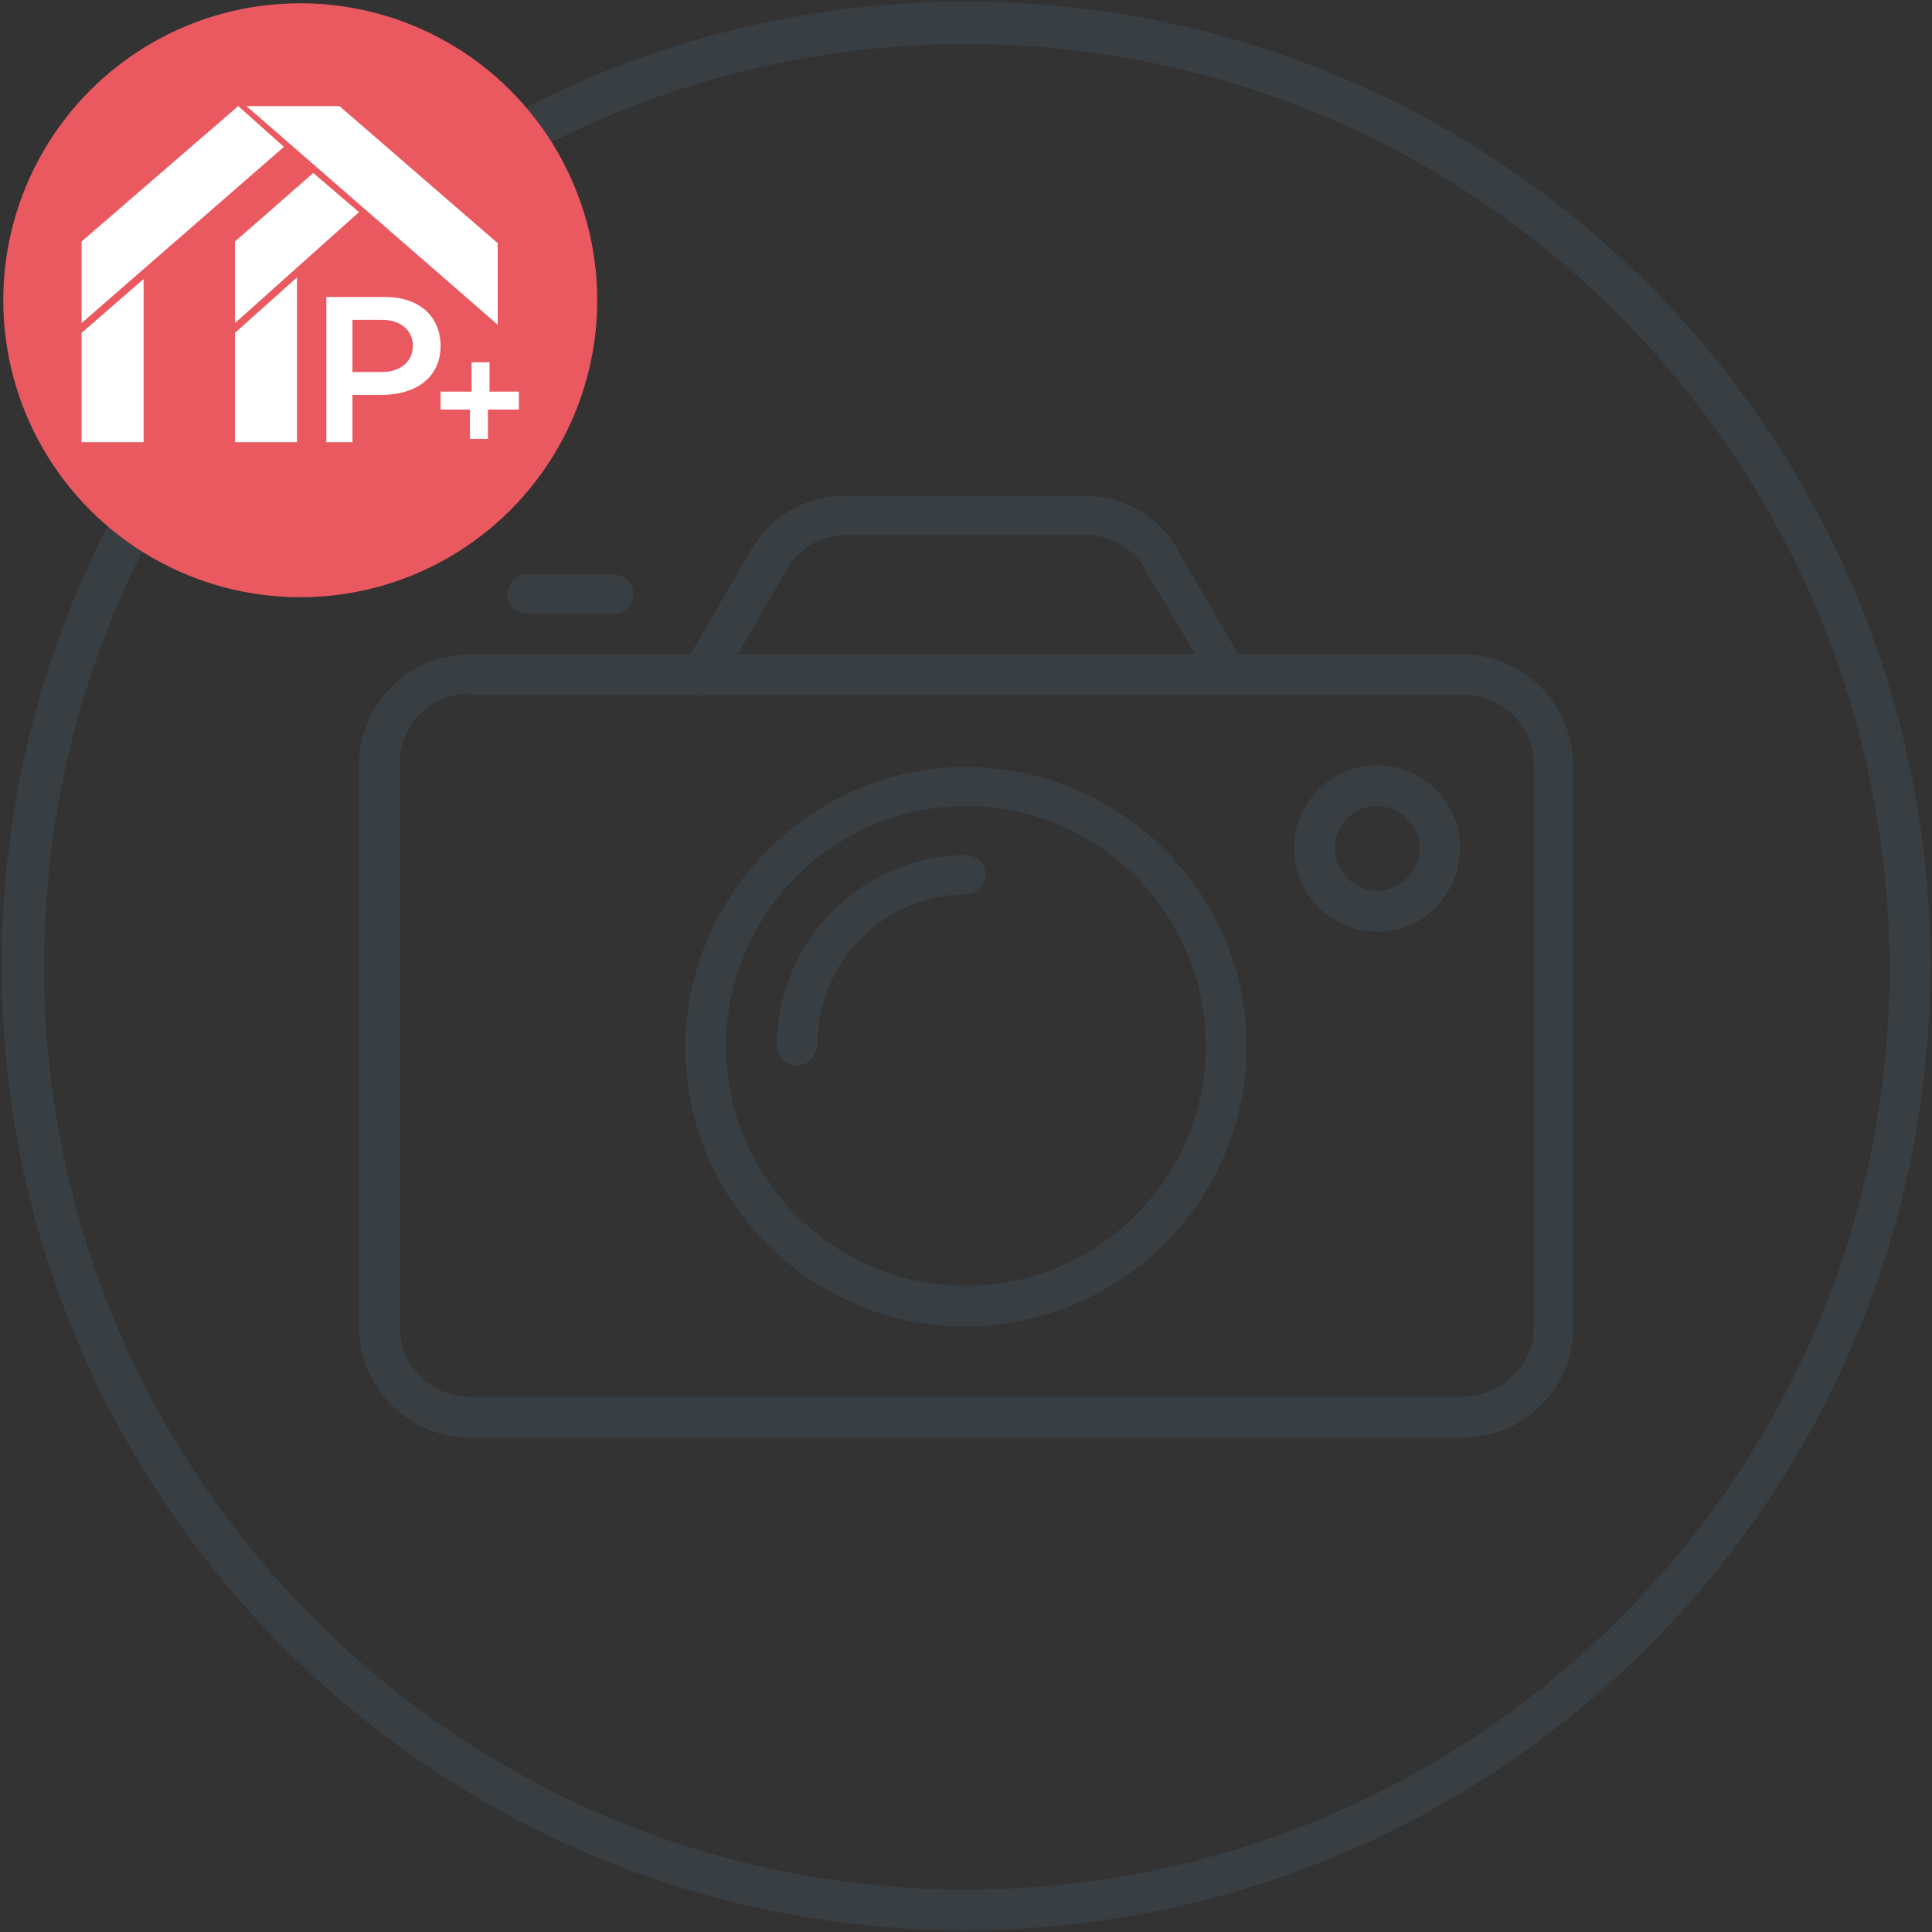 <?xml version="1.0" encoding="utf-8"?>
<!-- Generator: Adobe Illustrator 26.3.1, SVG Export Plug-In . SVG Version: 6.00 Build 0)  -->
<svg version="1.1" id="Calque_1" xmlns="http://www.w3.org/2000/svg" xmlns:xlink="http://www.w3.org/1999/xlink" x="0px" y="0px"
	 viewBox="0 0 118.4 118.4" style="enable-background:new 0 0 118.4 118.4;" xml:space="preserve">
<rect x="0" y="0" width="118.4" height="118.4" fill="#333333" stroke="none"/>
<style type="text/css">
	.st0{fill:#383E42;}
	.st1{fill:#EA5860;}
	.st2{fill:#FFFFFF;}
</style>
<g id="a70e609a-7554-4df6-9852-c3348e9ac74b">
	<path class="st0" d="M59.2,118.3c-32.6,0-59.1-26.4-59.1-59.1c0-32.6,26.4-59.1,59.1-59.1c32.6,0,59.1,26.4,59.1,59.1
		c0,0,0,0,0,0.1C118.2,91.9,91.8,118.2,59.2,118.3z M59.2,2.7C28,2.7,2.7,28,2.7,59.2s25.3,56.6,56.5,56.6s56.6-25.3,56.6-56.5
		c0,0,0,0,0,0C115.7,28,90.4,2.7,59.2,2.7z"/>
	<path class="st0" d="M89.6,88.1H28.8c-3.7,0-6.8-3-6.8-6.8V46.9c0-3.7,3-6.8,6.8-6.8h60.8c3.7,0,6.8,3,6.8,6.8v34.5
		C96.4,85.1,93.4,88.1,89.6,88.1z M28.8,42.5c-2.4,0-4.3,1.9-4.3,4.3v34.5c0,2.4,1.9,4.3,4.3,4.3h0h60.8c2.4,0,4.4-1.9,4.4-4.3
		c0,0,0,0,0,0V46.9c0-2.4-1.9-4.3-4.3-4.3H28.8z"/>
	<path class="st0" d="M75.4,42.5c-0.4,0-0.8-0.2-1.1-0.6L70,34.6c-0.7-1-1.9-1.7-3.1-1.8H51.5c-1.3,0.1-2.4,0.8-3.1,1.8l-4.3,7.4
		c-0.3,0.6-1.1,0.8-1.7,0.5c-0.6-0.3-0.8-1.1-0.5-1.7c0,0,0,0,0,0l4.3-7.4c1.2-1.8,3.1-2.9,5.2-3h15.4c2.1,0.1,4.1,1.2,5.2,3
		l4.3,7.4c0.3,0.6,0.1,1.3-0.4,1.7C75.8,42.5,75.6,42.5,75.4,42.5z"/>
	<path class="st0" d="M37.7,37.6h-5.5c-0.7-0.1-1.2-0.7-1.1-1.3c0.1-0.6,0.5-1.1,1.1-1.1h5.5c0.7,0.1,1.2,0.7,1.1,1.3
		C38.8,37.1,38.3,37.6,37.7,37.6z"/>
	<path class="st0" d="M59.2,81.3c-9.5,0-17.2-7.7-17.2-17.1S49.8,47,59.2,47s17.2,7.7,17.2,17.1l0,0C76.4,73.6,68.7,81.2,59.2,81.3z
		 M59.2,49.4c-8.1,0-14.7,6.6-14.7,14.7c0,8.1,6.6,14.7,14.7,14.7s14.7-6.6,14.7-14.7l0,0C73.9,56,67.3,49.4,59.2,49.4z"/>
	<path class="st0" d="M48.8,65.3c-0.7,0-1.2-0.6-1.2-1.2l0,0c0-6.4,5.2-11.7,11.7-11.7c0.7,0.1,1.2,0.7,1.1,1.3
		c-0.1,0.6-0.5,1.1-1.1,1.1c-5.1,0-9.2,4.1-9.2,9.2C50,64.8,49.5,65.3,48.8,65.3z"/>
	<path class="st0" d="M84.4,57.1c-2.8,0-5.1-2.3-5.1-5.1s2.3-5.1,5.1-5.1c2.8,0,5.1,2.3,5.1,5.1c0,0,0,0,0,0
		C89.4,54.9,87.2,57.1,84.4,57.1z M84.4,49.4c-1.5,0-2.6,1.2-2.6,2.6s1.2,2.6,2.6,2.6s2.6-1.2,2.6-2.6l0,0
		C87,50.6,85.8,49.4,84.4,49.4z"/>
	<circle class="st1" cx="18.4" cy="18.4" r="18.2"/>
	<path class="st2" d="M20.1,18.2h3.5c2.1,0,3.4,1.2,3.4,3l0,0c0,2-1.6,3-3.6,3h-1.8v2.9h-1.6V18.2z M23.4,22.8
		c1.2,0,1.9-0.7,1.9-1.6l0,0c0-1-0.8-1.6-1.9-1.6h-1.8v3.2L23.4,22.8z"/>
	<path class="st2" d="M28.8,25.1H27V24h1.9v-1.8H30V24h1.8v1.1h-1.9v1.8h-1.1V25.1z"/>
	<path class="st2" d="M5,14.8v5L17.4,9l-2.8-2.5L5,14.8z"/>
	<path class="st2" d="M14.4,14.8v5L22,13l-2.8-2.4L14.4,14.8z"/>
	<path class="st2" d="M15.1,6.5l15.4,13.4v-5l-9.7-8.4H15.1z"/>
	<path class="st2" d="M5,27.1h3.8v-10L5,20.4V27.1z"/>
	<path class="st2" d="M14.4,27.1h3.8V17l-3.8,3.4V27.1z"/>
</g>
</svg>
